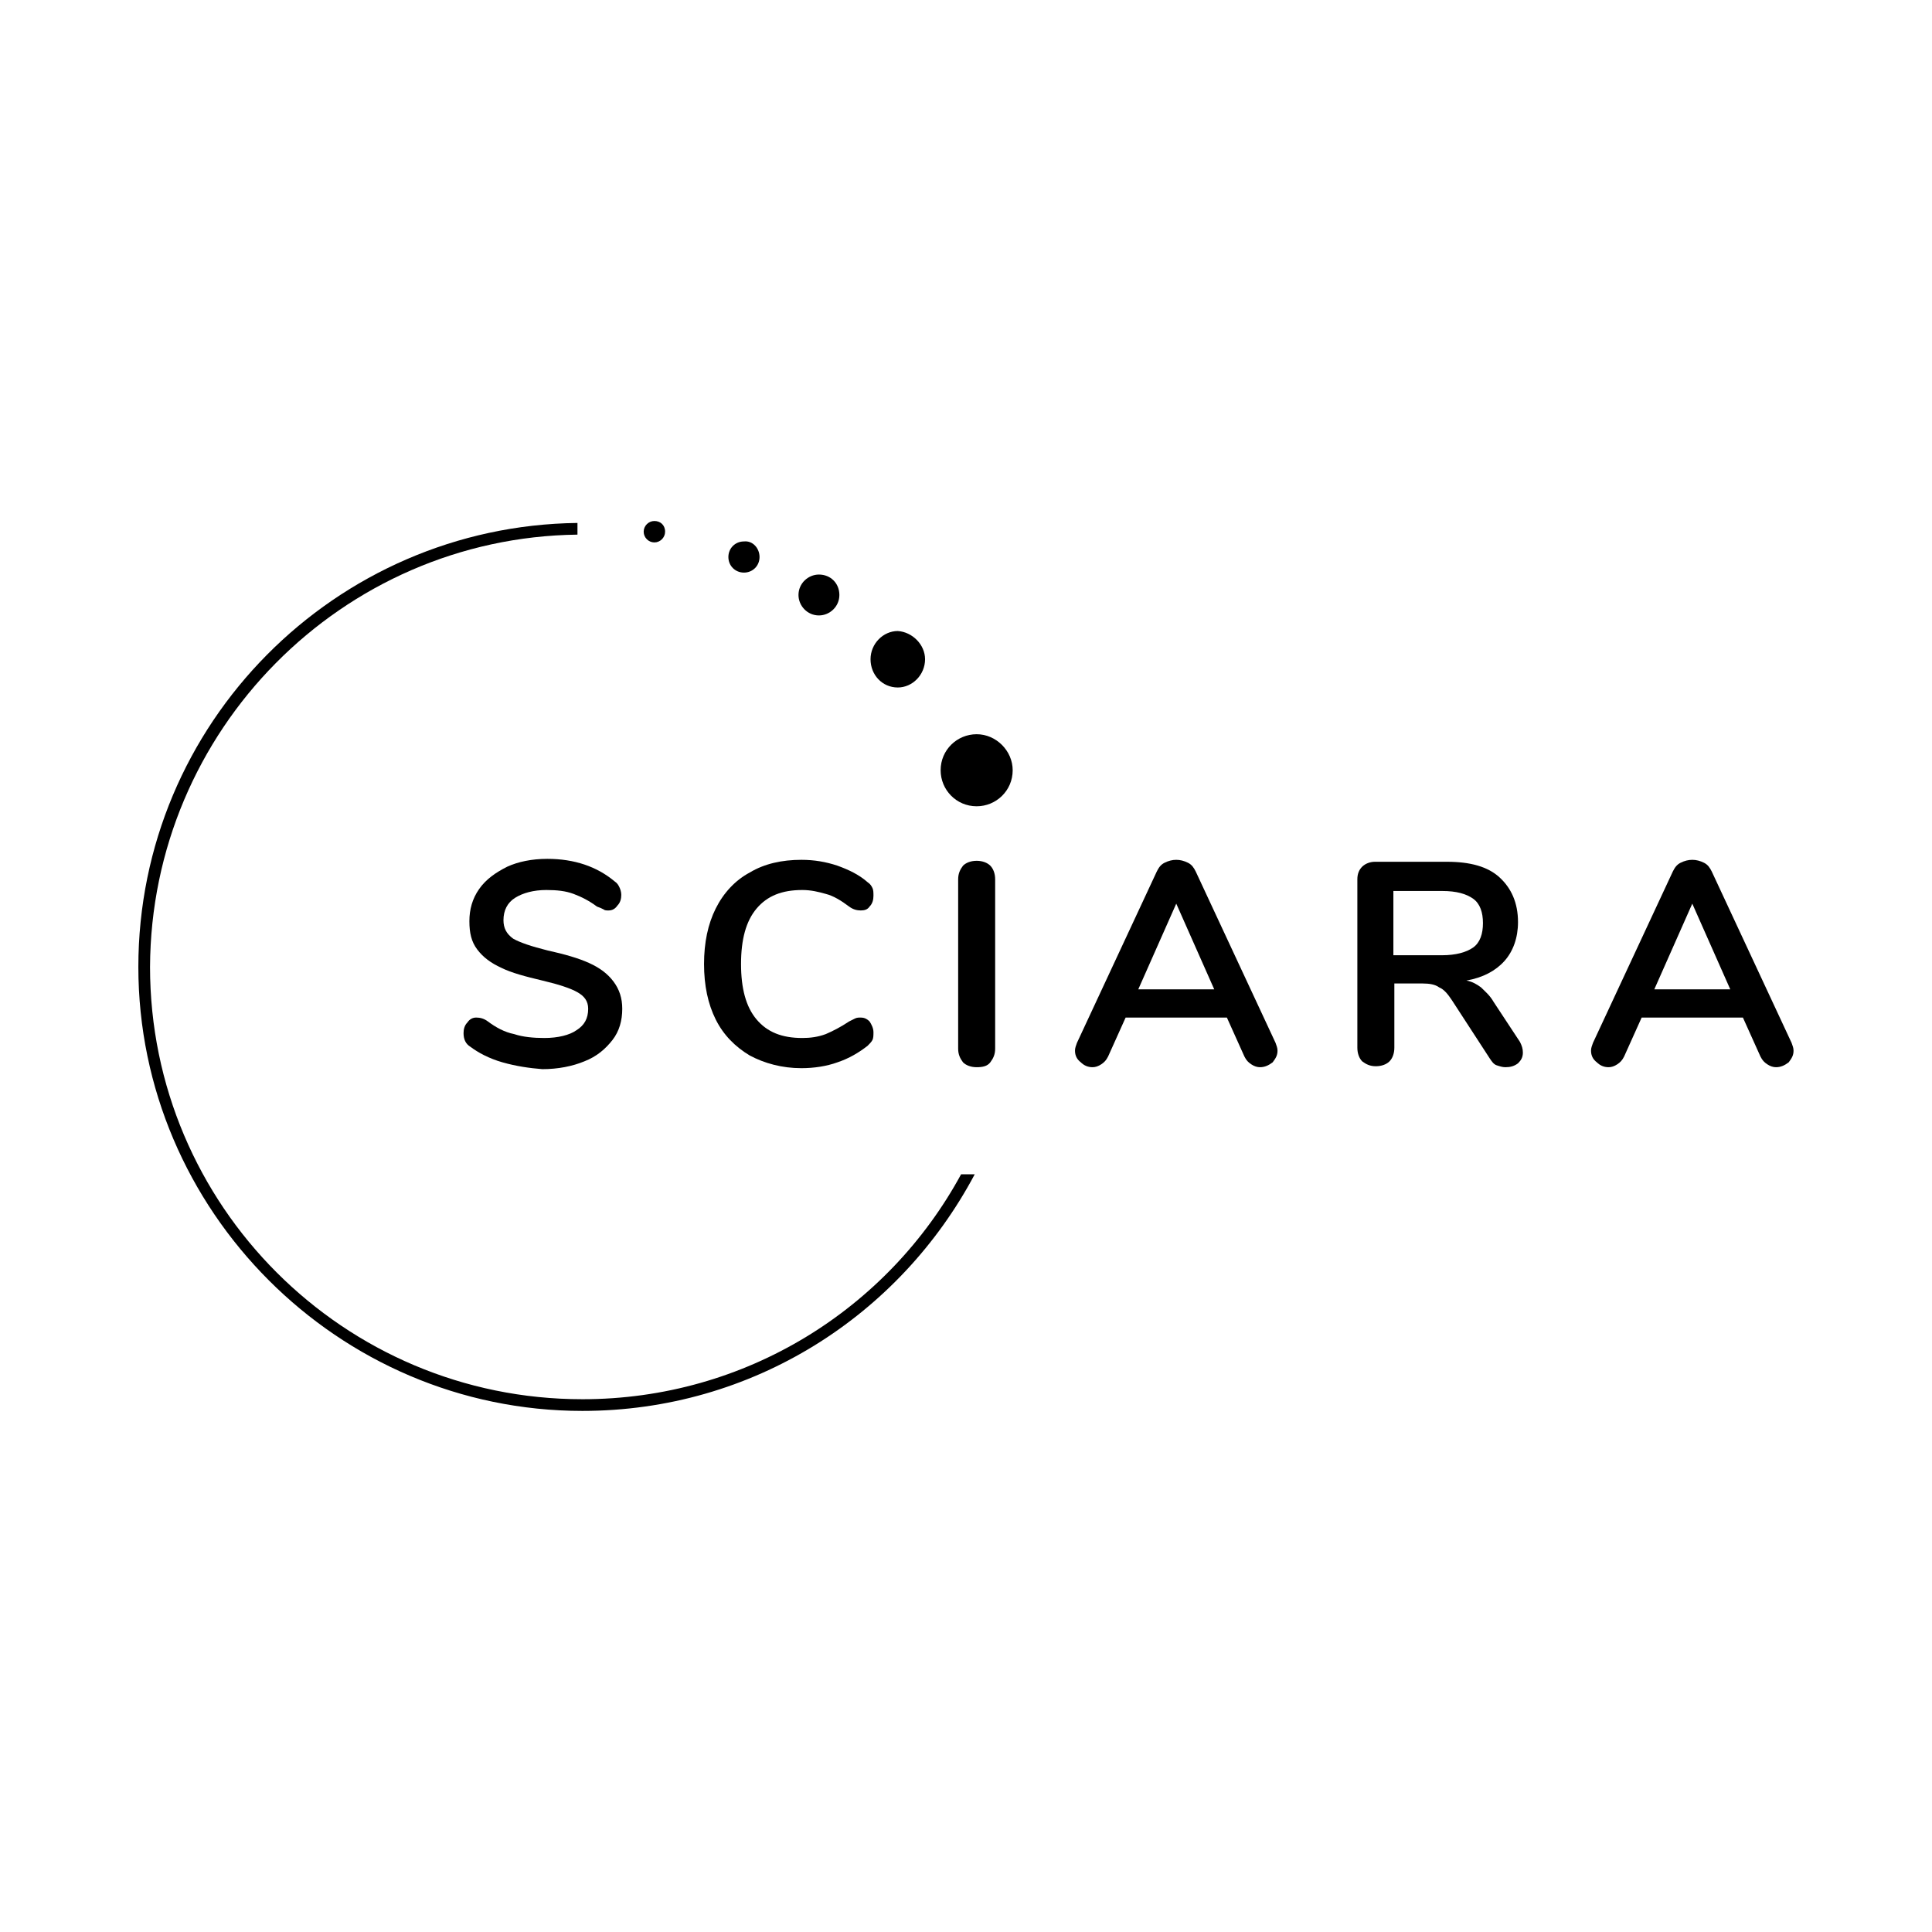<?xml version="1.0" encoding="UTF-8"?><svg xmlns="http://www.w3.org/2000/svg" viewBox="0 0 198.43 198.43"><defs><style>.d{fill:none;}</style></defs><g id="a"/><g id="b"><g id="c"><g><path d="M104.01,79.11c0,2.1-1.7,3.7-3.7,3.7-2.1,0-3.7-1.7-3.7-3.7,0-2.1,1.7-3.7,3.7-3.7,2,0,3.7,1.7,3.7,3.7"/><path d="M68.31,54.61c0,.6-.5,1.1-1.1,1.1s-1.1-.5-1.1-1.1,.5-1.1,1.1-1.1c.6,0,1.1,.4,1.1,1.1"/><path d="M78.01,57.21c0,.9-.7,1.6-1.6,1.6s-1.6-.7-1.6-1.6,.7-1.6,1.6-1.6c.9-.1,1.6,.7,1.6,1.6"/><path d="M86.21,61.11c0,1.2-1,2.1-2.1,2.1-1.2,0-2.1-1-2.1-2.1,0-1.2,1-2.1,2.1-2.1,1.2,0,2.1,.9,2.1,2.1"/><path d="M95.01,67.71c0,1.6-1.3,2.9-2.8,2.9-1.6,0-2.8-1.3-2.8-2.9s1.3-2.9,2.8-2.9c1.5,.1,2.8,1.4,2.8,2.9"/><path d="M51.61,109.11c-1.4-.4-2.5-1-3.3-1.6-.5-.3-.7-.8-.7-1.4,0-.4,.1-.8,.4-1.1,.2-.3,.5-.5,.9-.5s.8,.1,1.2,.4c.8,.6,1.7,1.1,2.7,1.3,.9,.3,2,.4,3.1,.4,1.4,0,2.6-.3,3.3-.8,.8-.5,1.2-1.2,1.2-2.2,0-.8-.4-1.3-1.1-1.7-.7-.4-1.9-.8-3.6-1.2-1.7-.4-3.2-.8-4.2-1.3-1.1-.5-1.9-1.1-2.5-1.9-.6-.8-.8-1.7-.8-2.9s.3-2.3,1-3.3,1.7-1.7,2.9-2.3c1.1-.5,2.5-.8,4.1-.8,2.8,0,5.1,.8,6.9,2.3,.3,.2,.4,.4,.5,.6,.1,.2,.2,.5,.2,.8,0,.4-.1,.8-.4,1.1-.2,.3-.5,.5-.9,.5-.2,0-.4,0-.5-.1-.2-.1-.4-.2-.7-.3-.8-.6-1.6-1-2.4-1.3-.8-.3-1.7-.4-2.8-.4-1.3,0-2.4,.3-3.2,.8s-1.2,1.3-1.2,2.3c0,.8,.3,1.4,1,1.9,.7,.4,1.9,.8,3.5,1.2,1.8,.4,3.2,.8,4.3,1.3s1.9,1.1,2.5,1.9c.6,.8,.9,1.7,.9,2.8,0,1.2-.3,2.3-1,3.2s-1.6,1.7-2.9,2.2c-1.2,.5-2.7,.8-4.3,.8-1.3-.1-2.7-.3-4.1-.7"/><path d="M77.01,108.41c-1.5-.9-2.7-2.1-3.5-3.7s-1.2-3.5-1.2-5.7,.4-4.1,1.2-5.7c.8-1.6,2-2.9,3.5-3.7,1.5-.9,3.3-1.3,5.3-1.3,1.3,0,2.5,.2,3.7,.6,1.1,.4,2.2,.9,3.1,1.7,.3,.2,.4,.4,.5,.6,.1,.2,.1,.5,.1,.8,0,.4-.1,.8-.4,1.1-.2,.3-.5,.4-.9,.4s-.8-.1-1.2-.4c-.8-.6-1.6-1.1-2.4-1.3-.7-.2-1.5-.4-2.4-.4-2.1,0-3.6,.6-4.7,1.9-1.1,1.3-1.6,3.2-1.6,5.7s.5,4.4,1.6,5.7c1.1,1.3,2.6,1.9,4.7,1.9,.8,0,1.6-.1,2.4-.4,.7-.3,1.5-.7,2.4-1.3l.6-.3c.2-.1,.4-.1,.6-.1,.3,0,.6,.1,.9,.4,.2,.3,.4,.7,.4,1.1,0,.3,0,.6-.1,.8s-.3,.4-.5,.6c-.9,.7-1.9,1.3-3.1,1.7-1.1,.4-2.4,.6-3.7,.6-2,0-3.8-.5-5.3-1.3"/><path d="M98.91,109.11c-.3-.4-.5-.8-.5-1.4v-17.4c0-.6,.2-1,.5-1.4,.3-.3,.8-.5,1.4-.5s1.1,.2,1.4,.5,.5,.8,.5,1.4v17.4c0,.6-.2,1-.5,1.4s-.8,.5-1.4,.5-1.1-.2-1.4-.5"/><path d="M116.91,101.61h7.8l-3.9-8.8-3.9,8.8Zm14.3,6.3c0,.5-.2,.8-.5,1.2-.4,.3-.8,.5-1.3,.5-.3,0-.6-.1-.9-.3s-.5-.4-.7-.8l-1.8-4h-10.4l-1.8,4c-.2,.4-.4,.6-.7,.8-.3,.2-.6,.3-.9,.3-.5,0-.9-.2-1.2-.5-.4-.3-.6-.7-.6-1.2,0-.3,.1-.5,.2-.8l8.2-17.6c.2-.4,.4-.7,.8-.9s.8-.3,1.2-.3,.8,.1,1.2,.3c.4,.2,.6,.5,.8,.9l8.2,17.6c.1,.3,.2,.5,.2,.8"/><path d="M151.31,97.31c.7-.5,1-1.4,1-2.5s-.3-2-1-2.5-1.7-.8-3.2-.8h-5v6.6h5c1.4,0,2.5-.3,3.2-.8m5.1,10.8c0,.5-.2,.8-.5,1.1-.4,.3-.8,.4-1.3,.4-.3,0-.6-.1-.9-.2-.3-.1-.5-.4-.7-.7l-3.9-6c-.4-.6-.8-1.1-1.3-1.3-.4-.3-1-.4-1.7-.4h-2.9v6.6c0,.6-.2,1.1-.5,1.4-.3,.3-.8,.5-1.4,.5s-1-.2-1.4-.5c-.3-.3-.5-.8-.5-1.4v-17.3c0-.6,.2-1,.5-1.3s.8-.5,1.3-.5h7.4c2.4,0,4.2,.5,5.4,1.6s1.9,2.6,1.9,4.6c0,1.6-.5,3-1.4,4s-2.2,1.7-3.9,2c.6,.1,1.1,.4,1.5,.7,.4,.4,.9,.8,1.3,1.5l2.7,4.1c.2,.4,.3,.7,.3,1.1"/><path d="M169.91,101.61h7.8l-3.9-8.8-3.9,8.8Zm14.3,6.3c0,.5-.2,.8-.5,1.2-.4,.3-.8,.5-1.3,.5-.3,0-.6-.1-.9-.3-.3-.2-.5-.4-.7-.8l-1.8-4h-10.4l-1.8,4c-.2,.4-.4,.6-.7,.8s-.6,.3-.9,.3c-.5,0-.9-.2-1.2-.5-.4-.3-.6-.7-.6-1.2,0-.3,.1-.5,.2-.8l8.2-17.6c.2-.4,.4-.7,.8-.9,.4-.2,.8-.3,1.2-.3s.8,.1,1.2,.3,.6,.5,.8,.9l8.2,17.6c.1,.3,.2,.5,.2,.8"/><path d="M59.81,143.71c-24.5,0-44.4-19.9-44.4-44.4,.1-24.3,19.7-44.1,43.9-44.4v-1.2c-24.9,.3-45.1,20.6-45.1,45.6s20.5,45.6,45.6,45.6c17.5,0,32.6-9.8,40.3-24.3h-1.4c-7.5,13.8-22.1,23.1-38.9,23.1"/><rect class="d" width="198.43" height="198.43"/></g></g></g></svg>